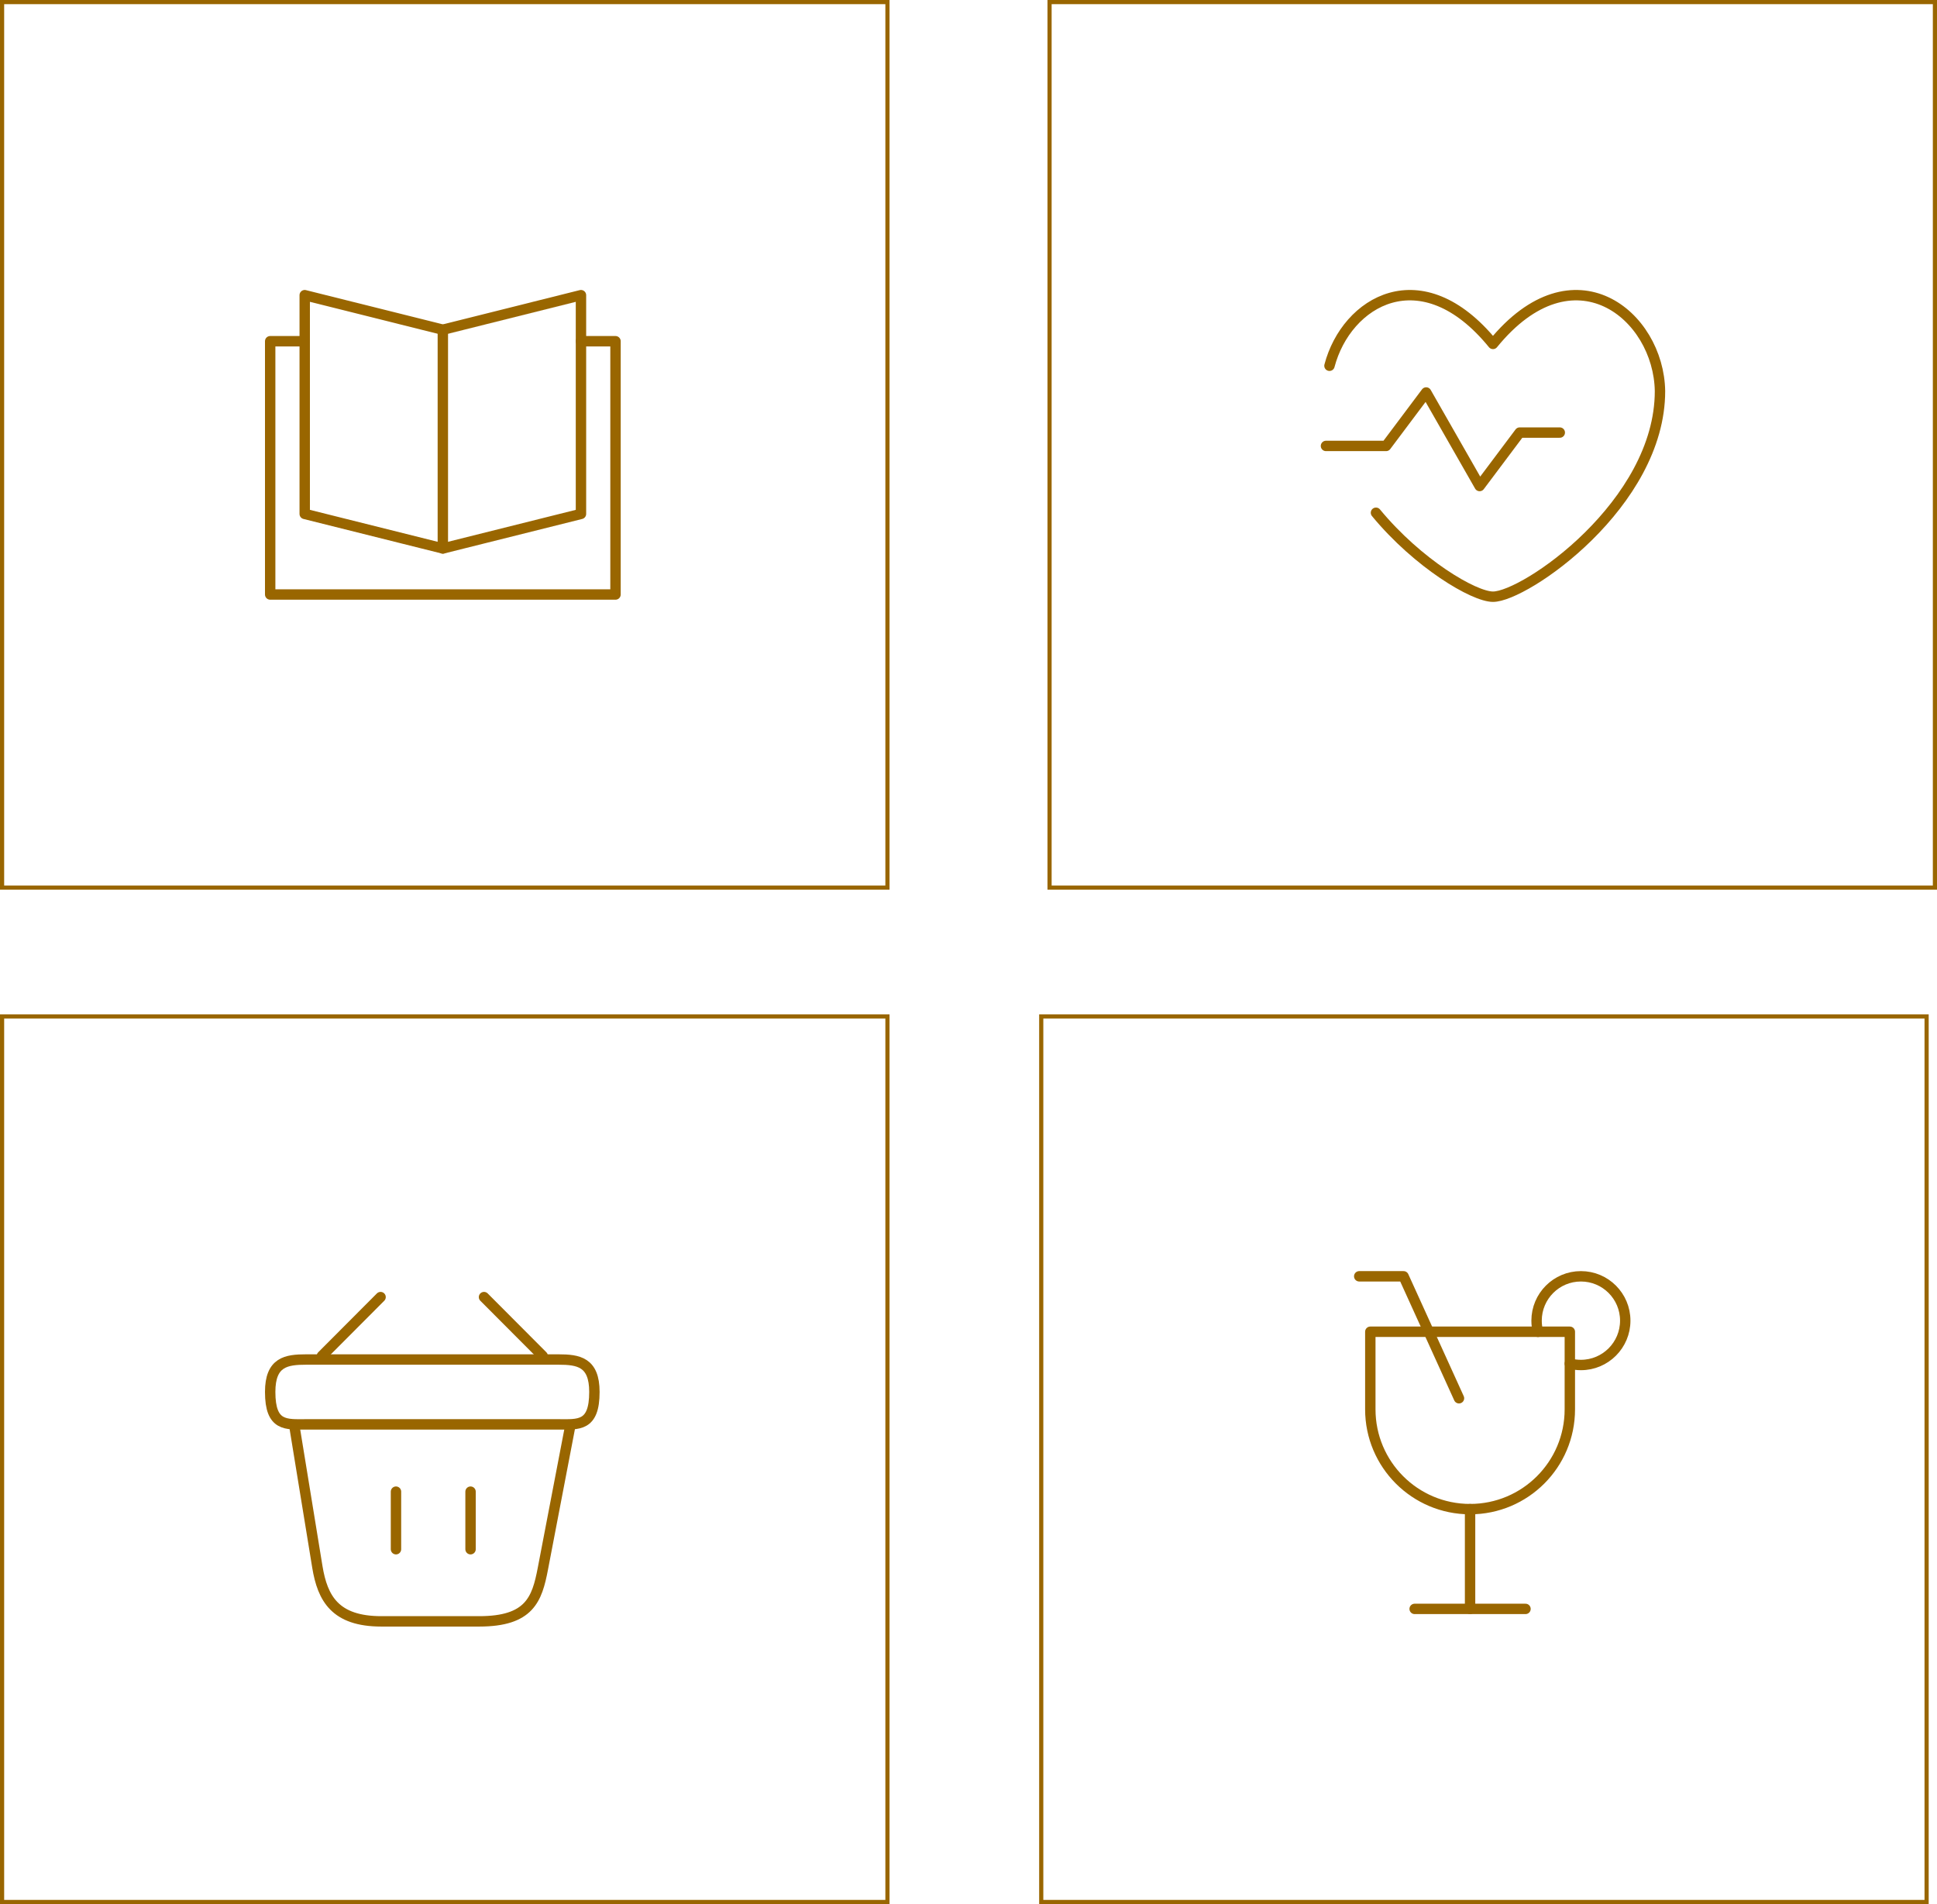 <svg width="466" height="458" viewBox="0 0 466 458" fill="none" xmlns="http://www.w3.org/2000/svg">
<rect x="0.5" y="0.5" width="213" height="213" stroke="#996600"/>
<path d="M106.538 79.308V131.923" stroke="#996600" stroke-width="2.5" stroke-linecap="round" stroke-linejoin="round"/>
<path d="M139.769 82.077H148.077V143H65V82.077H73.308" stroke="#996600" stroke-width="2.5" stroke-linecap="round" stroke-linejoin="round"/>
<path fill-rule="evenodd" clip-rule="evenodd" d="M73.308 71L106.538 79.308L139.769 71V123.615L106.538 131.923L73.308 123.615V71Z" stroke="#996600" stroke-width="2.5" stroke-linecap="round" stroke-linejoin="round"/>
<rect x="0.5" y="244.5" width="213" height="213" stroke="#996600"/>
<path d="M91.559 312L77.441 326.157" stroke="#996600" stroke-width="2.5" stroke-miterlimit="10" stroke-linecap="round" stroke-linejoin="round"/>
<path d="M116.441 312L130.559 326.157" stroke="#996600" stroke-width="2.5" stroke-miterlimit="10" stroke-linecap="round" stroke-linejoin="round"/>
<path d="M65 334.815C65 327.6 68.861 327.015 73.658 327.015H134.342C139.139 327.015 143 327.6 143 334.815C143 343.2 139.139 342.615 134.342 342.615H73.658C68.861 342.615 65 343.2 65 334.815Z" stroke="#996600" stroke-width="2.5"/>
<path d="M95.264 358.8V372.645" stroke="#996600" stroke-width="2.5" stroke-linecap="round"/>
<path d="M113.204 358.8V372.645" stroke="#996600" stroke-width="2.5" stroke-linecap="round"/>
<path d="M70.85 343.2L76.349 376.896C77.597 384.462 80.6 390 91.754 390H115.271C127.4 390 129.194 384.696 130.598 377.364L137.15 343.2" stroke="#996600" stroke-width="2.5" stroke-linecap="round"/>
<rect x="252.5" y="0.5" width="213" height="213" stroke="#996600"/>
<path d="M319.841 87.979C323.904 72.518 341.967 61.61 359.179 82.727C378.591 58.909 399.087 75.833 399.357 94.077C399.357 121.237 366.86 143.53 359.179 143.53C354.584 143.53 341.114 135.556 331.028 123.336" stroke="#996600" stroke-width="2.5" stroke-linecap="round" stroke-linejoin="round"/>
<path d="M375.25 104.051H365.607L355.964 116.908L343.107 94.408L333.464 107.265H319" stroke="#996600" stroke-width="2.5" stroke-linecap="round" stroke-linejoin="round"/>
<rect x="250.5" y="244.5" width="213" height="213" stroke="#996600"/>
<path d="M370.008 320.35C369.786 319.494 369.666 318.595 369.666 317.667C369.666 311.776 374.442 307 380.333 307C386.227 307 391 311.776 391 317.667C391 323.558 386.227 328.334 380.333 328.334C379.413 328.334 378.52 328.219 377.666 327.998" stroke="#996600" stroke-width="2.5" stroke-linecap="round" stroke-linejoin="round"/>
<path fill-rule="evenodd" clip-rule="evenodd" d="M377.668 320.334H329.667V339.001C329.667 352.258 340.411 363.002 353.667 363.002C366.923 363.002 377.668 352.258 377.668 339.001V320.334Z" stroke="#996600" stroke-width="2.5" stroke-linecap="round" stroke-linejoin="round"/>
<path d="M353.667 387.002V363.002" stroke="#996600" stroke-width="2.5" stroke-linecap="round" stroke-linejoin="round"/>
<path d="M340.334 387.002H367.001" stroke="#996600" stroke-width="2.5" stroke-linecap="round" stroke-linejoin="round"/>
<path d="M351 336.335L337.667 307.001H327" stroke="#996600" stroke-width="2.5" stroke-linecap="round" stroke-linejoin="round"/>
</svg>
